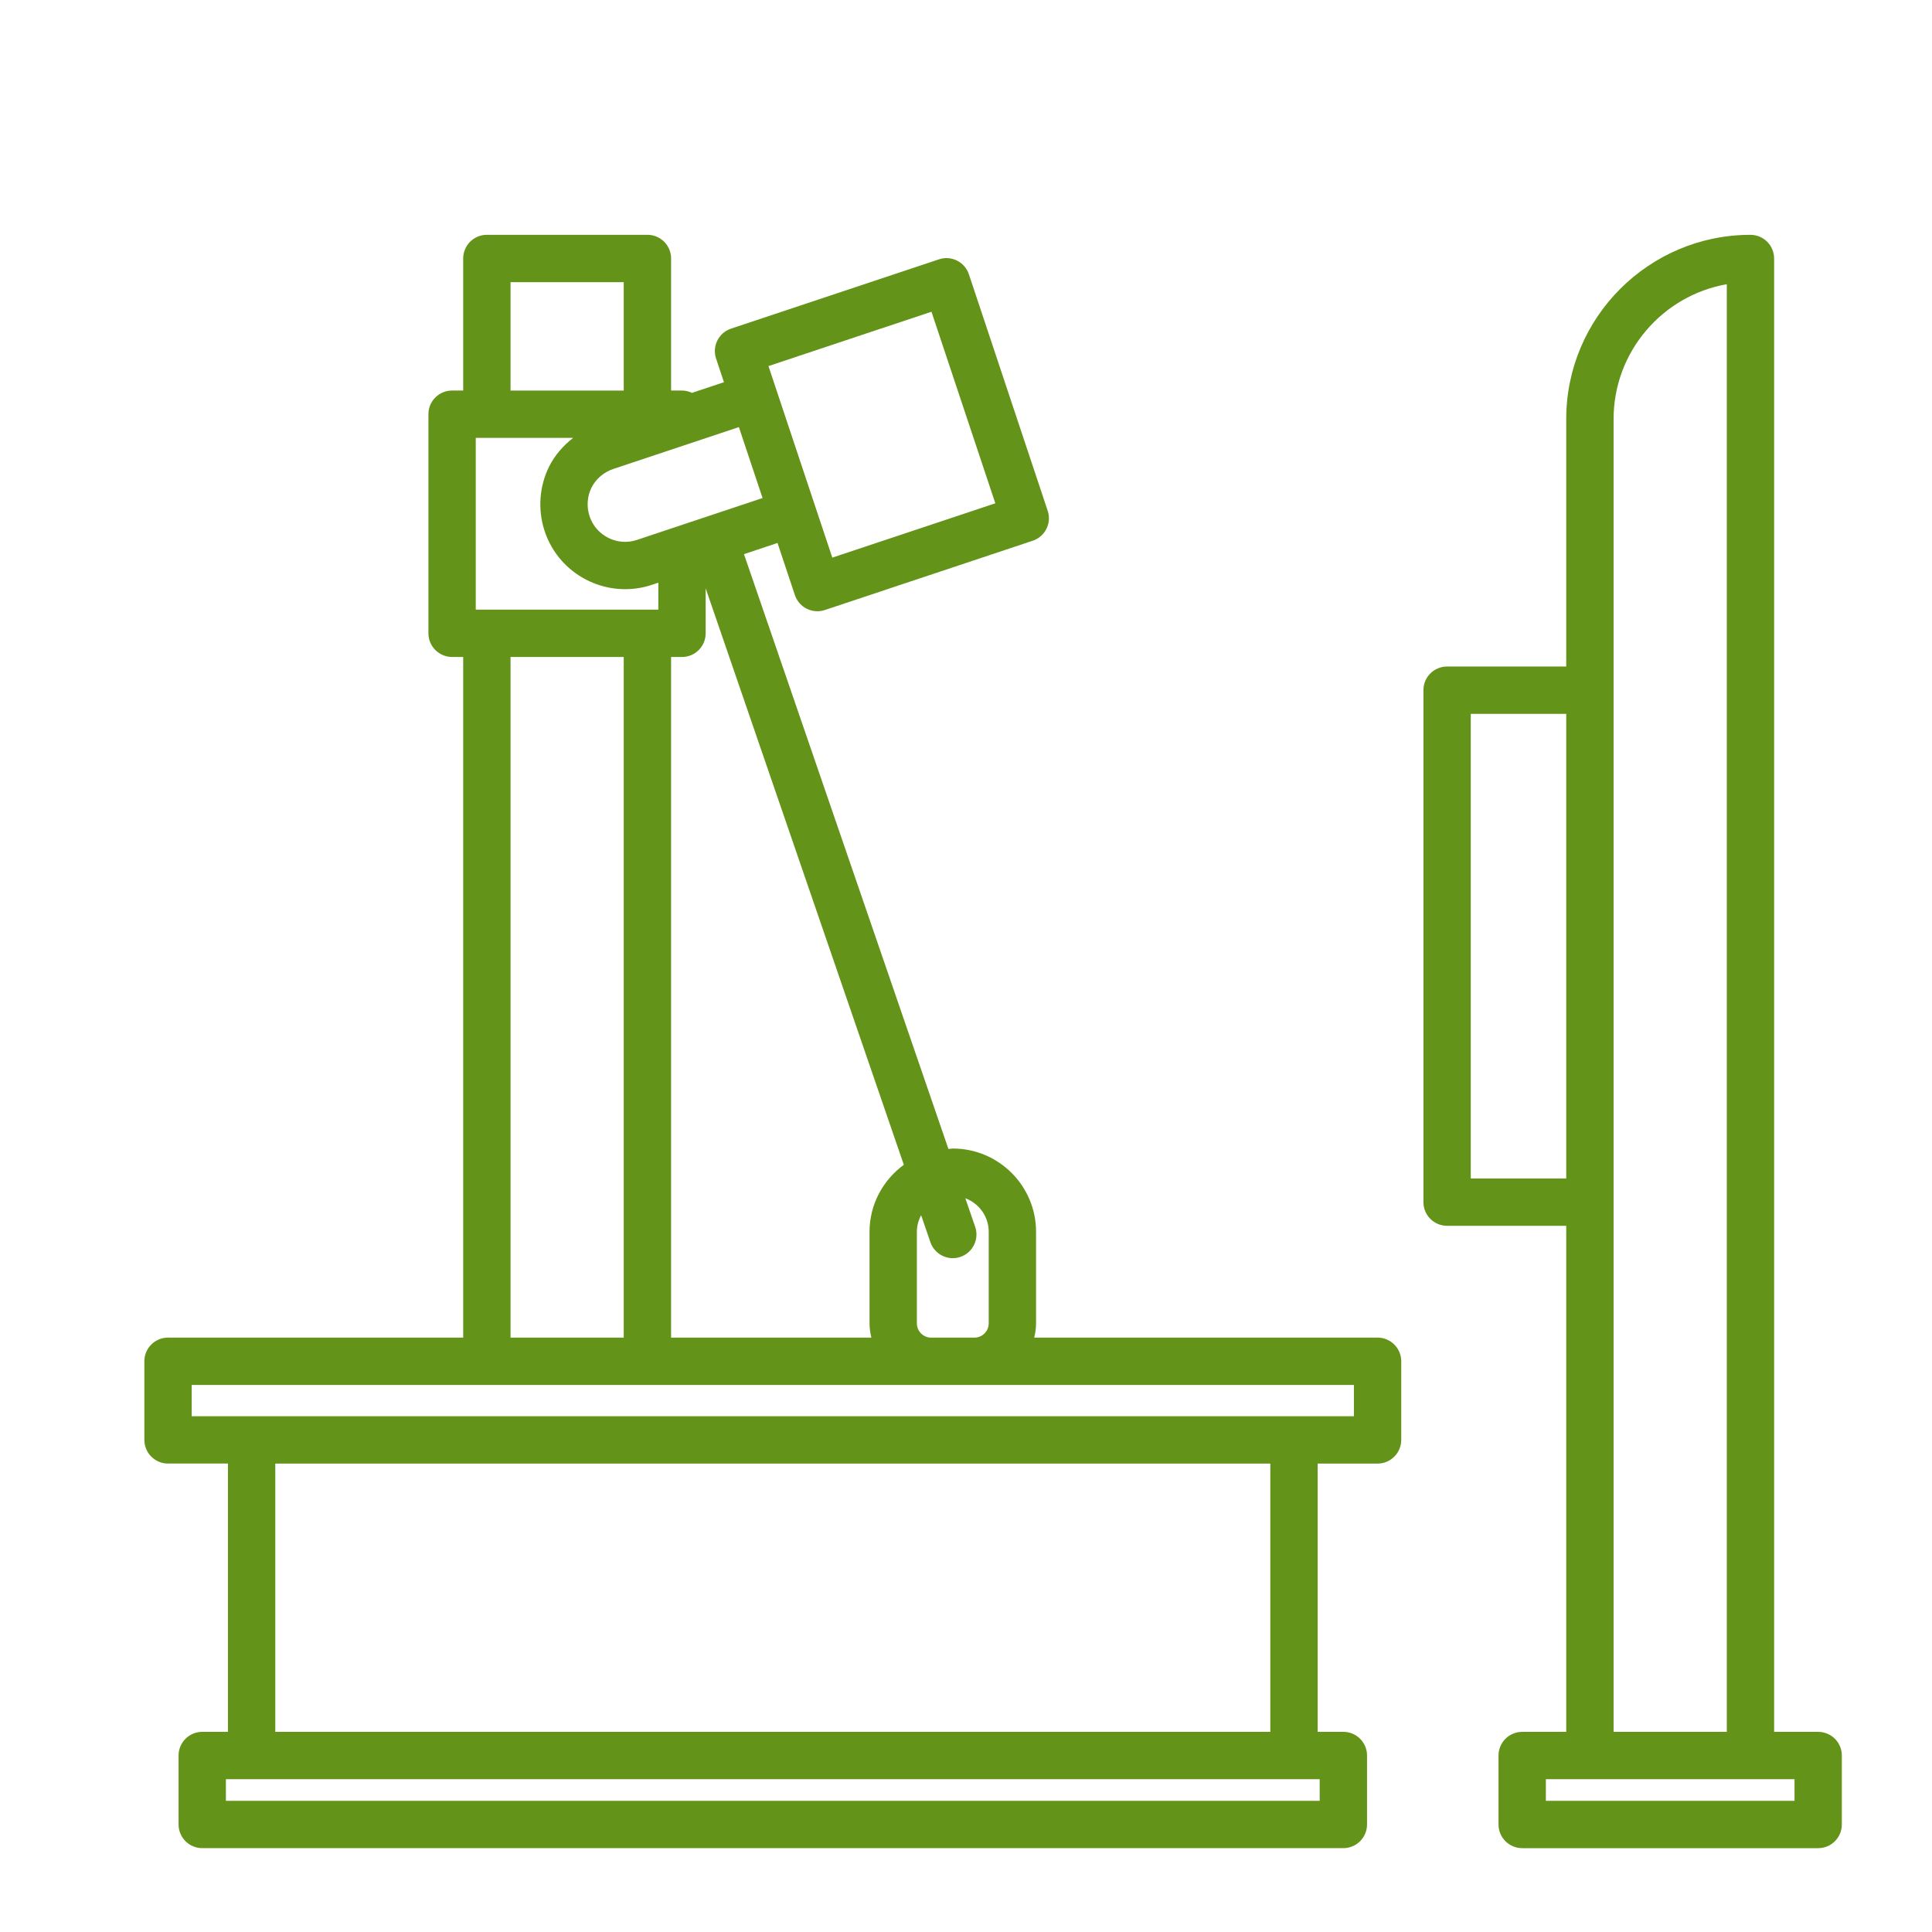 <?xml version="1.0" encoding="utf-8"?>
<!-- Generator: Adobe Illustrator 26.1.0, SVG Export Plug-In . SVG Version: 6.00 Build 0)  -->
<svg version="1.1" id="Слой_1" xmlns="http://www.w3.org/2000/svg" xmlns:xlink="http://www.w3.org/1999/xlink" x="0px" y="0px"
	 width="100px" height="100px" viewBox="0 0 100 100" style="enable-background:new 0 0 100 100;" xml:space="preserve">
<style type="text/css">
	.st0{fill:#639318;}
	.st1{fill:#FFFFFF;}
</style>
<g>
	<path class="st0" d="M71.303,69.235H53.531c0.057-0.238,0.095-0.483,0.095-0.738v-4.74
		c0-2.376-1.933-4.309-4.309-4.309c-0.077,0-0.149,0.019-0.226,0.023L38.508,28.682l1.736-0.579
		l0.899,2.697c0.103,0.308,0.324,0.563,0.614,0.709c0.172,0.086,0.359,0.129,0.548,0.129
		c0.13,0,0.261-0.021,0.387-0.063l10.762-3.587c0.642-0.214,0.989-0.908,0.775-1.549L50.15,14.198
		c-0.103-0.308-0.324-0.563-0.614-0.709c-0.291-0.146-0.627-0.169-0.935-0.066l-10.762,3.587
		c-0.642,0.214-0.989,0.908-0.775,1.549l0.408,1.223l-1.658,0.553
		c-0.157-0.073-0.328-0.121-0.513-0.121h-0.565v-6.835c0-0.677-0.548-1.225-1.225-1.225H25.2
		c-0.677,0-1.225,0.548-1.225,1.225v6.835h-0.575c-0.677,0-1.225,0.548-1.225,1.225v11.34
		c0,0.677,0.548,1.225,1.225,1.225h0.575v35.23H8.697c-0.677,0-1.225,0.548-1.225,1.225v4.069
		c0,0.677,0.548,1.225,1.225,1.225h3.102v13.887h-1.331c-0.677,0-1.225,0.548-1.225,1.225v3.569
		c0,0.677,0.548,1.225,1.225,1.225h59.064c0.677,0,1.225-0.548,1.225-1.225v-3.569
		c0-0.677-0.548-1.225-1.225-1.225h-1.331V75.754h3.102c0.677,0,1.225-0.548,1.225-1.225v-4.069
		C72.528,69.783,71.979,69.235,71.303,69.235z M51.176,63.757v4.74c0,0.407-0.331,0.738-0.738,0.738
		h-2.243c-0.407,0-0.738-0.331-0.738-0.738v-4.74c0-0.312,0.084-0.601,0.22-0.859l0.48,1.397
		c0.175,0.508,0.65,0.827,1.159,0.827c0.132,0,0.266-0.021,0.398-0.067
		c0.64-0.22,0.98-0.917,0.76-1.557l-0.508-1.477C50.672,62.287,51.176,62.961,51.176,63.757z
		 M45.007,63.757v4.74c0,0.255,0.038,0.5,0.095,0.738H34.735V34.005h0.565
		c0.677,0,1.225-0.548,1.225-1.225v-2.329l10.257,29.839C45.711,61.075,45.007,62.331,45.007,63.757z
		 M24.625,31.555v-8.89h5.042c-0.515,0.4-0.951,0.897-1.243,1.481
		c-0.514,1.028-0.598,2.249-0.231,3.351c0.612,1.836,2.327,2.999,4.164,2.999
		c0.459,0,0.925-0.072,1.383-0.225l0.335-0.112v1.396H24.625z M48.213,16.135l3.305,9.916l-8.438,2.812
		l-3.305-9.916L48.213,16.135z M39.47,25.779l-2.919,0.973c-0.001,0-0.001,0-0.002,0
		c-0.001,0-0.001,0.001-0.002,0.001l-3.582,1.194c-1.009,0.337-2.11-0.211-2.448-1.224
		c-0.163-0.49-0.127-1.03,0.098-1.481c0.226-0.451,0.636-0.803,1.125-0.967l6.505-2.168
		L39.47,25.779z M26.425,14.605h5.859v5.61h-5.859V14.605z M26.425,34.005h5.859v35.23h-5.859
		V34.005z M68.307,93.21H11.693v-1.12h1.331h53.952h1.331V93.21z M65.751,89.641H14.249V75.754
		h51.502V89.641z M70.078,73.305h-3.102H13.024H9.922v-1.62H25.2h8.31h14.686h2.243h19.64V73.305z"
		/>
	<path class="st0" d="M94.108,89.641h-2.28V13.38c0-0.677-0.548-1.225-1.225-1.225
		c-5.258,0-9.535,4.277-9.535,9.535v12.809h-6.167c-0.677,0-1.225,0.548-1.225,1.225v26.498
		c0,0.677,0.548,1.225,1.225,1.225h6.167v26.194h-2.28c-0.677,0-1.225,0.548-1.225,1.225v3.569
		c0,0.677,0.548,1.225,1.225,1.225H94.108c0.677,0,1.225-0.548,1.225-1.225v-3.569
		C95.334,90.188,94.785,89.641,94.108,89.641z M76.126,60.997V36.949h4.942v24.048H76.126z
		 M83.519,62.222V35.724V21.69c0-3.489,2.535-6.397,5.86-6.979v74.93h-5.86V62.222z M92.883,93.21
		H80.014v-1.12h2.28h8.31h2.28V93.21z"/>
</g>
</svg>
